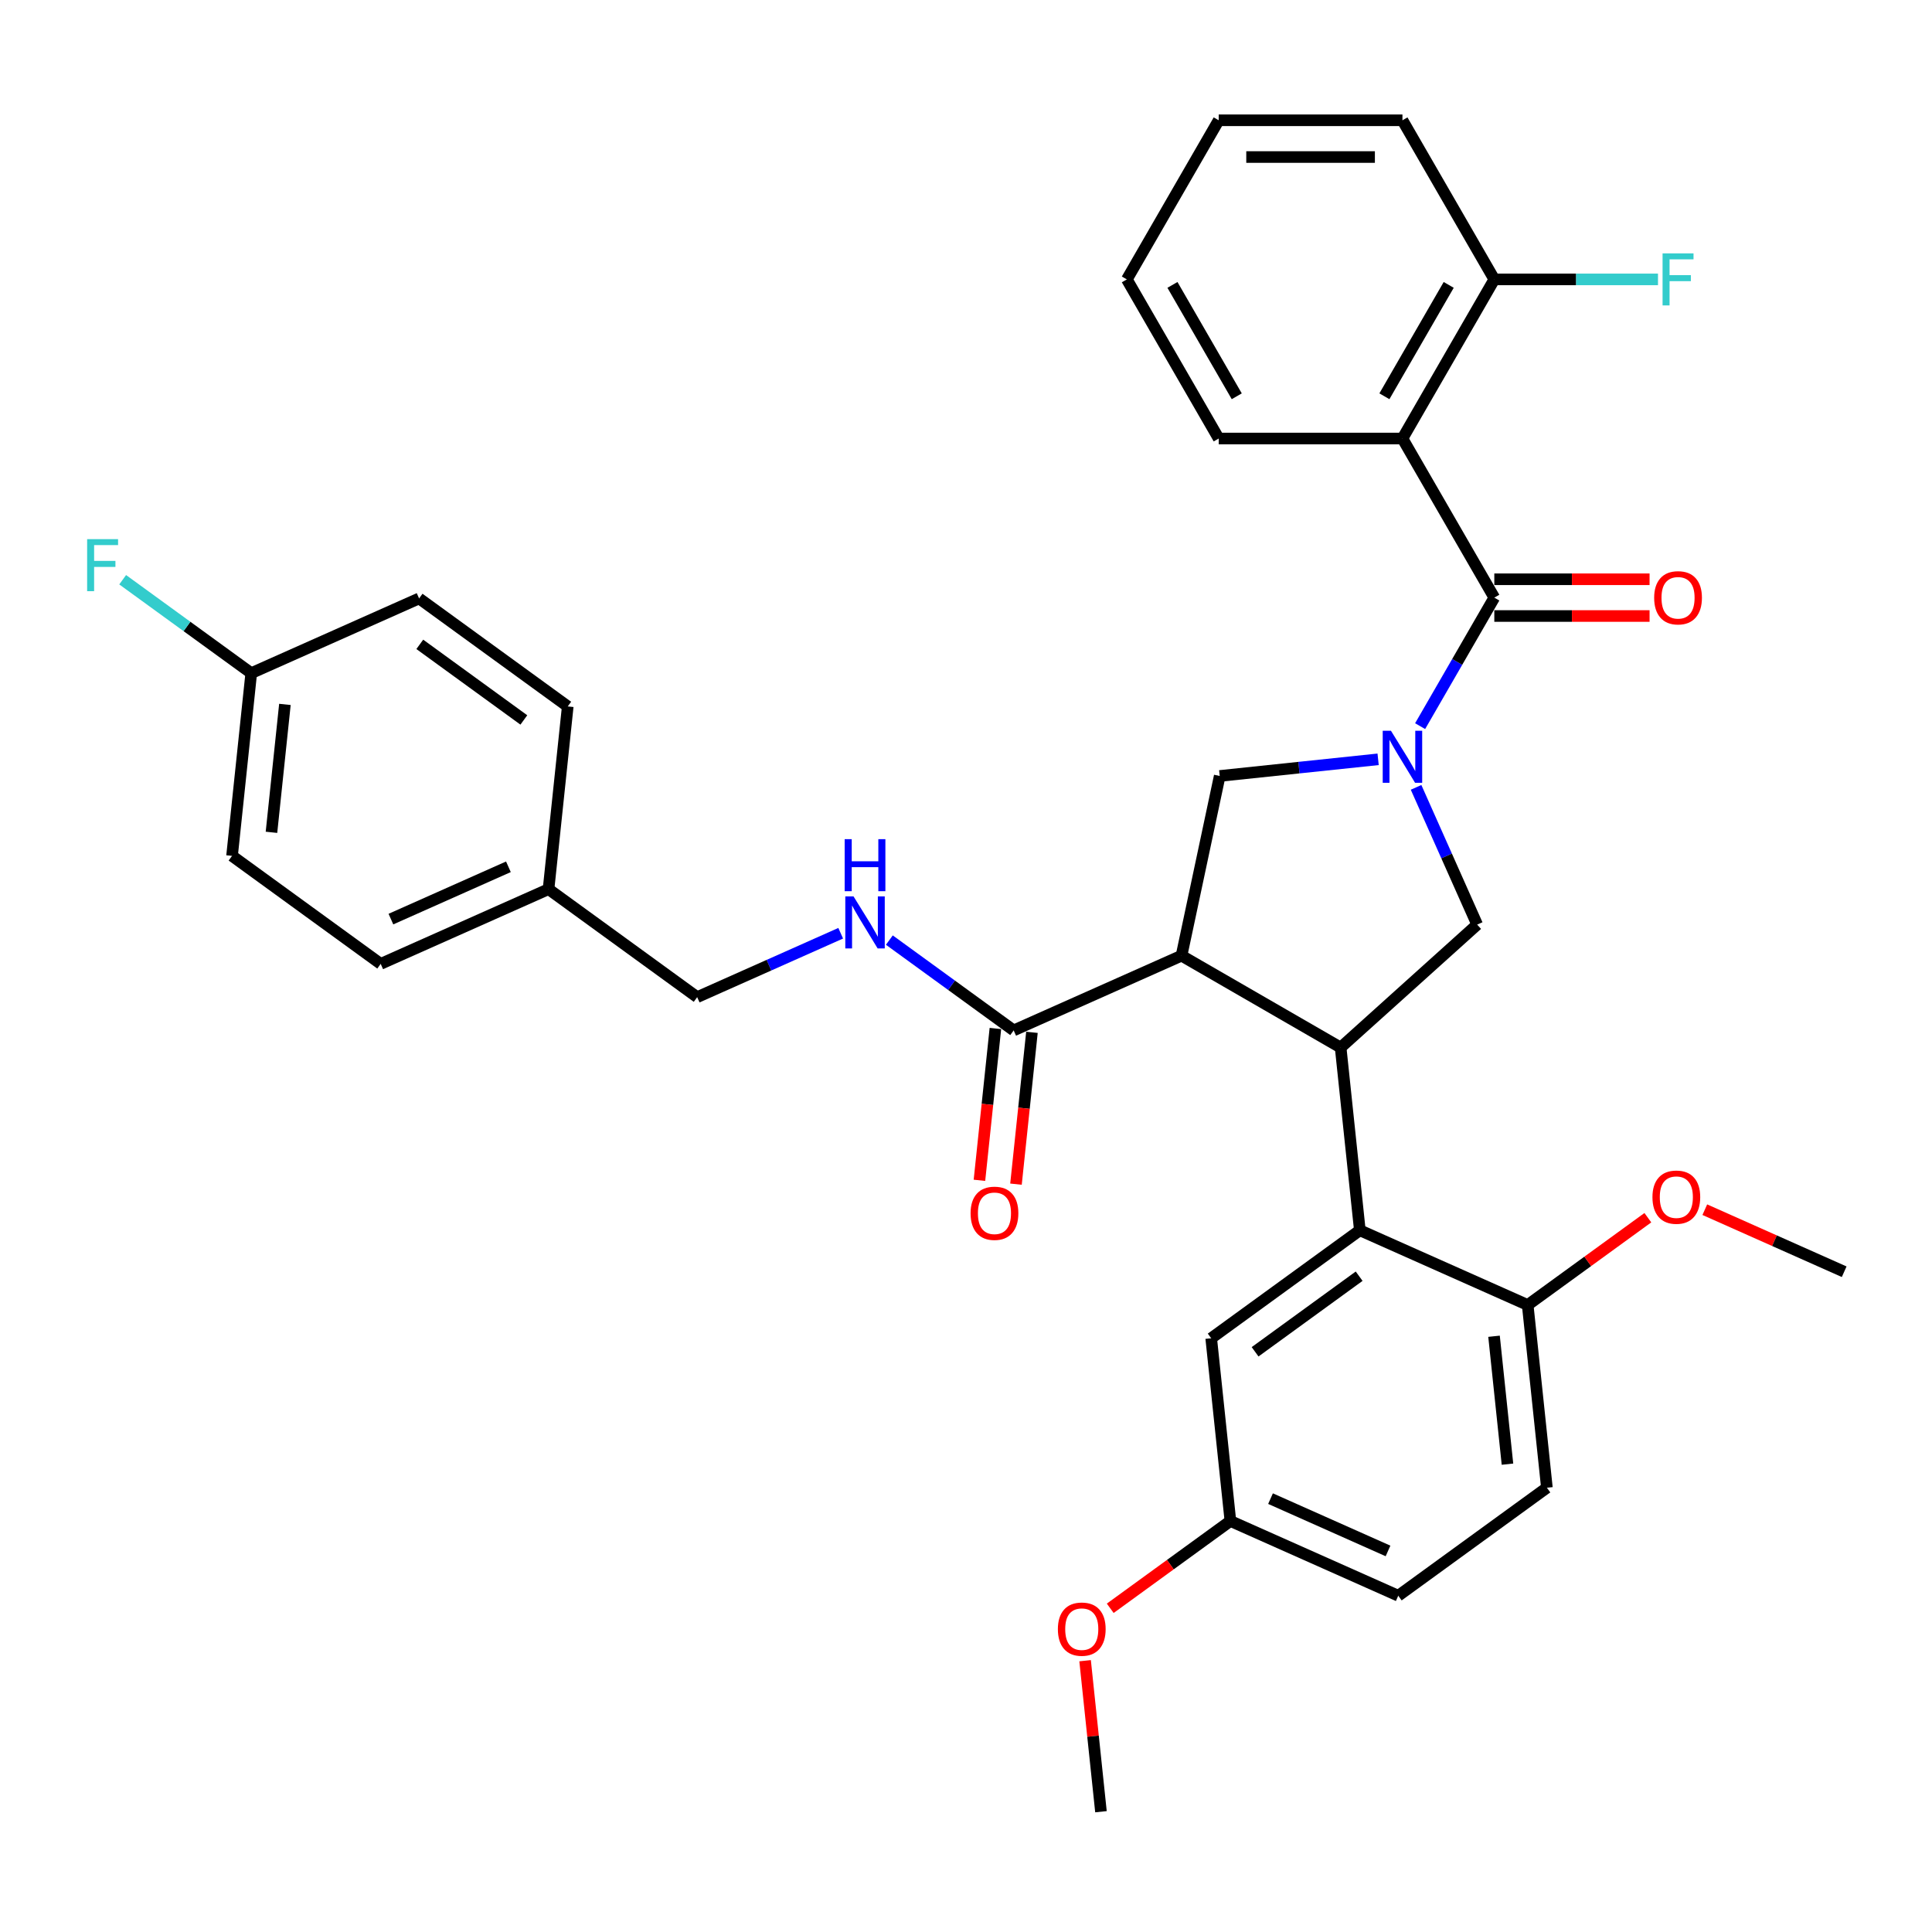 <?xml version='1.0' encoding='iso-8859-1'?>
<svg version='1.1' baseProfile='full'
              xmlns='http://www.w3.org/2000/svg'
                      xmlns:rdkit='http://www.rdkit.org/xml'
                      xmlns:xlink='http://www.w3.org/1999/xlink'
                  xml:space='preserve'
width='1000px' height='1000px' viewBox='0 0 1000 1000'>
<!-- END OF HEADER -->
<rect style='opacity:1.0;fill:#FFFFFF;stroke:none' width='1000' height='1000' x='0' y='0'> </rect>
<path class='bond-0' d='M 725.903,226.977 L 773.453,144.618' style='fill:none;fill-rule:evenodd;stroke:#000000;stroke-width:6px;stroke-linecap:butt;stroke-linejoin:miter;stroke-opacity:1' />
<path class='bond-0' d='M 716.564,205.113 L 749.849,147.462' style='fill:none;fill-rule:evenodd;stroke:#000000;stroke-width:6px;stroke-linecap:butt;stroke-linejoin:miter;stroke-opacity:1' />
<path class='bond-1' d='M 725.903,226.977 L 630.804,226.977' style='fill:none;fill-rule:evenodd;stroke:#000000;stroke-width:6px;stroke-linecap:butt;stroke-linejoin:miter;stroke-opacity:1' />
<path class='bond-2' d='M 725.903,226.977 L 773.453,309.336' style='fill:none;fill-rule:evenodd;stroke:#000000;stroke-width:6px;stroke-linecap:butt;stroke-linejoin:miter;stroke-opacity:1' />
<path class='bond-3' d='M 732.958,407.539 L 748.771,443.056' style='fill:none;fill-rule:evenodd;stroke:#0000FF;stroke-width:6px;stroke-linecap:butt;stroke-linejoin:miter;stroke-opacity:1' />
<path class='bond-3' d='M 748.771,443.056 L 764.584,478.573' style='fill:none;fill-rule:evenodd;stroke:#000000;stroke-width:6px;stroke-linecap:butt;stroke-linejoin:miter;stroke-opacity:1' />
<path class='bond-4' d='M 735.051,375.851 L 754.252,342.594' style='fill:none;fill-rule:evenodd;stroke:#0000FF;stroke-width:6px;stroke-linecap:butt;stroke-linejoin:miter;stroke-opacity:1' />
<path class='bond-4' d='M 754.252,342.594 L 773.453,309.336' style='fill:none;fill-rule:evenodd;stroke:#000000;stroke-width:6px;stroke-linecap:butt;stroke-linejoin:miter;stroke-opacity:1' />
<path class='bond-5' d='M 713.312,393.018 L 672.318,397.327' style='fill:none;fill-rule:evenodd;stroke:#0000FF;stroke-width:6px;stroke-linecap:butt;stroke-linejoin:miter;stroke-opacity:1' />
<path class='bond-5' d='M 672.318,397.327 L 631.325,401.636' style='fill:none;fill-rule:evenodd;stroke:#000000;stroke-width:6px;stroke-linecap:butt;stroke-linejoin:miter;stroke-opacity:1' />
<path class='bond-6' d='M 773.453,318.846 L 813.633,318.846' style='fill:none;fill-rule:evenodd;stroke:#000000;stroke-width:6px;stroke-linecap:butt;stroke-linejoin:miter;stroke-opacity:1' />
<path class='bond-6' d='M 813.633,318.846 L 853.813,318.846' style='fill:none;fill-rule:evenodd;stroke:#FF0000;stroke-width:6px;stroke-linecap:butt;stroke-linejoin:miter;stroke-opacity:1' />
<path class='bond-6' d='M 773.453,299.826 L 813.633,299.826' style='fill:none;fill-rule:evenodd;stroke:#000000;stroke-width:6px;stroke-linecap:butt;stroke-linejoin:miter;stroke-opacity:1' />
<path class='bond-6' d='M 813.633,299.826 L 853.813,299.826' style='fill:none;fill-rule:evenodd;stroke:#FF0000;stroke-width:6px;stroke-linecap:butt;stroke-linejoin:miter;stroke-opacity:1' />
<path class='bond-7' d='M 773.453,144.618 L 815.811,144.618' style='fill:none;fill-rule:evenodd;stroke:#000000;stroke-width:6px;stroke-linecap:butt;stroke-linejoin:miter;stroke-opacity:1' />
<path class='bond-7' d='M 815.811,144.618 L 858.168,144.618' style='fill:none;fill-rule:evenodd;stroke:#33CCCC;stroke-width:6px;stroke-linecap:butt;stroke-linejoin:miter;stroke-opacity:1' />
<path class='bond-8' d='M 773.453,144.618 L 725.903,62.259' style='fill:none;fill-rule:evenodd;stroke:#000000;stroke-width:6px;stroke-linecap:butt;stroke-linejoin:miter;stroke-opacity:1' />
<path class='bond-9' d='M 764.584,478.573 L 693.911,542.207' style='fill:none;fill-rule:evenodd;stroke:#000000;stroke-width:6px;stroke-linecap:butt;stroke-linejoin:miter;stroke-opacity:1' />
<path class='bond-10' d='M 631.325,401.636 L 611.552,494.657' style='fill:none;fill-rule:evenodd;stroke:#000000;stroke-width:6px;stroke-linecap:butt;stroke-linejoin:miter;stroke-opacity:1' />
<path class='bond-11' d='M 611.552,494.657 L 524.674,533.338' style='fill:none;fill-rule:evenodd;stroke:#000000;stroke-width:6px;stroke-linecap:butt;stroke-linejoin:miter;stroke-opacity:1' />
<path class='bond-12' d='M 611.552,494.657 L 693.911,542.207' style='fill:none;fill-rule:evenodd;stroke:#000000;stroke-width:6px;stroke-linecap:butt;stroke-linejoin:miter;stroke-opacity:1' />
<path class='bond-13' d='M 693.911,542.207 L 703.852,636.786' style='fill:none;fill-rule:evenodd;stroke:#000000;stroke-width:6px;stroke-linecap:butt;stroke-linejoin:miter;stroke-opacity:1' />
<path class='bond-14' d='M 120.105,443.004 L 130.046,348.425' style='fill:none;fill-rule:evenodd;stroke:#000000;stroke-width:6px;stroke-linecap:butt;stroke-linejoin:miter;stroke-opacity:1' />
<path class='bond-14' d='M 140.512,430.806 L 147.471,364.6' style='fill:none;fill-rule:evenodd;stroke:#000000;stroke-width:6px;stroke-linecap:butt;stroke-linejoin:miter;stroke-opacity:1' />
<path class='bond-15' d='M 120.105,443.004 L 197.043,498.903' style='fill:none;fill-rule:evenodd;stroke:#000000;stroke-width:6px;stroke-linecap:butt;stroke-linejoin:miter;stroke-opacity:1' />
<path class='bond-16' d='M 524.674,533.338 L 492.501,509.963' style='fill:none;fill-rule:evenodd;stroke:#000000;stroke-width:6px;stroke-linecap:butt;stroke-linejoin:miter;stroke-opacity:1' />
<path class='bond-16' d='M 492.501,509.963 L 460.328,486.588' style='fill:none;fill-rule:evenodd;stroke:#0000FF;stroke-width:6px;stroke-linecap:butt;stroke-linejoin:miter;stroke-opacity:1' />
<path class='bond-17' d='M 515.216,532.344 L 511.086,571.636' style='fill:none;fill-rule:evenodd;stroke:#000000;stroke-width:6px;stroke-linecap:butt;stroke-linejoin:miter;stroke-opacity:1' />
<path class='bond-17' d='M 511.086,571.636 L 506.957,610.927' style='fill:none;fill-rule:evenodd;stroke:#FF0000;stroke-width:6px;stroke-linecap:butt;stroke-linejoin:miter;stroke-opacity:1' />
<path class='bond-17' d='M 534.132,534.332 L 530.002,573.624' style='fill:none;fill-rule:evenodd;stroke:#000000;stroke-width:6px;stroke-linecap:butt;stroke-linejoin:miter;stroke-opacity:1' />
<path class='bond-17' d='M 530.002,573.624 L 525.872,612.915' style='fill:none;fill-rule:evenodd;stroke:#FF0000;stroke-width:6px;stroke-linecap:butt;stroke-linejoin:miter;stroke-opacity:1' />
<path class='bond-18' d='M 435.145,483.046 L 398.002,499.583' style='fill:none;fill-rule:evenodd;stroke:#0000FF;stroke-width:6px;stroke-linecap:butt;stroke-linejoin:miter;stroke-opacity:1' />
<path class='bond-18' d='M 398.002,499.583 L 360.858,516.12' style='fill:none;fill-rule:evenodd;stroke:#000000;stroke-width:6px;stroke-linecap:butt;stroke-linejoin:miter;stroke-opacity:1' />
<path class='bond-19' d='M 130.046,348.425 L 216.924,309.745' style='fill:none;fill-rule:evenodd;stroke:#000000;stroke-width:6px;stroke-linecap:butt;stroke-linejoin:miter;stroke-opacity:1' />
<path class='bond-20' d='M 130.046,348.425 L 96.77,324.249' style='fill:none;fill-rule:evenodd;stroke:#000000;stroke-width:6px;stroke-linecap:butt;stroke-linejoin:miter;stroke-opacity:1' />
<path class='bond-20' d='M 96.77,324.249 L 63.493,300.072' style='fill:none;fill-rule:evenodd;stroke:#33CCCC;stroke-width:6px;stroke-linecap:butt;stroke-linejoin:miter;stroke-opacity:1' />
<path class='bond-21' d='M 636.855,787.264 L 723.733,825.944' style='fill:none;fill-rule:evenodd;stroke:#000000;stroke-width:6px;stroke-linecap:butt;stroke-linejoin:miter;stroke-opacity:1' />
<path class='bond-21' d='M 657.623,775.69 L 718.437,802.767' style='fill:none;fill-rule:evenodd;stroke:#000000;stroke-width:6px;stroke-linecap:butt;stroke-linejoin:miter;stroke-opacity:1' />
<path class='bond-22' d='M 636.855,787.264 L 626.914,692.685' style='fill:none;fill-rule:evenodd;stroke:#000000;stroke-width:6px;stroke-linecap:butt;stroke-linejoin:miter;stroke-opacity:1' />
<path class='bond-23' d='M 636.855,787.264 L 605.756,809.858' style='fill:none;fill-rule:evenodd;stroke:#000000;stroke-width:6px;stroke-linecap:butt;stroke-linejoin:miter;stroke-opacity:1' />
<path class='bond-23' d='M 605.756,809.858 L 574.658,832.452' style='fill:none;fill-rule:evenodd;stroke:#FF0000;stroke-width:6px;stroke-linecap:butt;stroke-linejoin:miter;stroke-opacity:1' />
<path class='bond-24' d='M 723.733,825.944 L 800.671,770.046' style='fill:none;fill-rule:evenodd;stroke:#000000;stroke-width:6px;stroke-linecap:butt;stroke-linejoin:miter;stroke-opacity:1' />
<path class='bond-25' d='M 800.671,770.046 L 790.73,675.467' style='fill:none;fill-rule:evenodd;stroke:#000000;stroke-width:6px;stroke-linecap:butt;stroke-linejoin:miter;stroke-opacity:1' />
<path class='bond-25' d='M 780.264,757.847 L 773.305,691.642' style='fill:none;fill-rule:evenodd;stroke:#000000;stroke-width:6px;stroke-linecap:butt;stroke-linejoin:miter;stroke-opacity:1' />
<path class='bond-26' d='M 790.73,675.467 L 703.852,636.786' style='fill:none;fill-rule:evenodd;stroke:#000000;stroke-width:6px;stroke-linecap:butt;stroke-linejoin:miter;stroke-opacity:1' />
<path class='bond-27' d='M 790.73,675.467 L 821.828,652.873' style='fill:none;fill-rule:evenodd;stroke:#000000;stroke-width:6px;stroke-linecap:butt;stroke-linejoin:miter;stroke-opacity:1' />
<path class='bond-27' d='M 821.828,652.873 L 852.927,630.278' style='fill:none;fill-rule:evenodd;stroke:#FF0000;stroke-width:6px;stroke-linecap:butt;stroke-linejoin:miter;stroke-opacity:1' />
<path class='bond-28' d='M 703.852,636.786 L 626.914,692.685' style='fill:none;fill-rule:evenodd;stroke:#000000;stroke-width:6px;stroke-linecap:butt;stroke-linejoin:miter;stroke-opacity:1' />
<path class='bond-28' d='M 703.491,660.559 L 649.635,699.687' style='fill:none;fill-rule:evenodd;stroke:#000000;stroke-width:6px;stroke-linecap:butt;stroke-linejoin:miter;stroke-opacity:1' />
<path class='bond-29' d='M 882.408,626.131 L 918.477,642.19' style='fill:none;fill-rule:evenodd;stroke:#FF0000;stroke-width:6px;stroke-linecap:butt;stroke-linejoin:miter;stroke-opacity:1' />
<path class='bond-29' d='M 918.477,642.19 L 954.545,658.249' style='fill:none;fill-rule:evenodd;stroke:#000000;stroke-width:6px;stroke-linecap:butt;stroke-linejoin:miter;stroke-opacity:1' />
<path class='bond-30' d='M 561.643,859.576 L 565.75,898.659' style='fill:none;fill-rule:evenodd;stroke:#FF0000;stroke-width:6px;stroke-linecap:butt;stroke-linejoin:miter;stroke-opacity:1' />
<path class='bond-30' d='M 565.75,898.659 L 569.858,937.741' style='fill:none;fill-rule:evenodd;stroke:#000000;stroke-width:6px;stroke-linecap:butt;stroke-linejoin:miter;stroke-opacity:1' />
<path class='bond-31' d='M 216.924,309.745 L 293.862,365.643' style='fill:none;fill-rule:evenodd;stroke:#000000;stroke-width:6px;stroke-linecap:butt;stroke-linejoin:miter;stroke-opacity:1' />
<path class='bond-31' d='M 217.285,333.517 L 271.141,372.646' style='fill:none;fill-rule:evenodd;stroke:#000000;stroke-width:6px;stroke-linecap:butt;stroke-linejoin:miter;stroke-opacity:1' />
<path class='bond-32' d='M 293.862,365.643 L 283.921,460.222' style='fill:none;fill-rule:evenodd;stroke:#000000;stroke-width:6px;stroke-linecap:butt;stroke-linejoin:miter;stroke-opacity:1' />
<path class='bond-33' d='M 283.921,460.222 L 197.043,498.903' style='fill:none;fill-rule:evenodd;stroke:#000000;stroke-width:6px;stroke-linecap:butt;stroke-linejoin:miter;stroke-opacity:1' />
<path class='bond-33' d='M 263.153,448.648 L 202.338,475.725' style='fill:none;fill-rule:evenodd;stroke:#000000;stroke-width:6px;stroke-linecap:butt;stroke-linejoin:miter;stroke-opacity:1' />
<path class='bond-34' d='M 283.921,460.222 L 360.858,516.12' style='fill:none;fill-rule:evenodd;stroke:#000000;stroke-width:6px;stroke-linecap:butt;stroke-linejoin:miter;stroke-opacity:1' />
<path class='bond-35' d='M 630.804,226.977 L 583.254,144.618' style='fill:none;fill-rule:evenodd;stroke:#000000;stroke-width:6px;stroke-linecap:butt;stroke-linejoin:miter;stroke-opacity:1' />
<path class='bond-35' d='M 640.143,205.113 L 606.858,147.462' style='fill:none;fill-rule:evenodd;stroke:#000000;stroke-width:6px;stroke-linecap:butt;stroke-linejoin:miter;stroke-opacity:1' />
<path class='bond-36' d='M 725.903,62.259 L 630.804,62.259' style='fill:none;fill-rule:evenodd;stroke:#000000;stroke-width:6px;stroke-linecap:butt;stroke-linejoin:miter;stroke-opacity:1' />
<path class='bond-36' d='M 711.639,81.279 L 645.069,81.279' style='fill:none;fill-rule:evenodd;stroke:#000000;stroke-width:6px;stroke-linecap:butt;stroke-linejoin:miter;stroke-opacity:1' />
<path class='bond-37' d='M 583.254,144.618 L 630.804,62.259' style='fill:none;fill-rule:evenodd;stroke:#000000;stroke-width:6px;stroke-linecap:butt;stroke-linejoin:miter;stroke-opacity:1' />
<path  class='atom-1' d='M 719.95 378.229
L 728.776 392.494
Q 729.65 393.901, 731.058 396.45
Q 732.465 398.999, 732.541 399.151
L 732.541 378.229
L 736.117 378.229
L 736.117 405.161
L 732.427 405.161
L 722.955 389.565
Q 721.852 387.739, 720.673 385.647
Q 719.532 383.554, 719.189 382.908
L 719.189 405.161
L 715.69 405.161
L 715.69 378.229
L 719.95 378.229
' fill='#0000FF'/>
<path  class='atom-3' d='M 856.19 309.412
Q 856.19 302.945, 859.386 299.331
Q 862.581 295.718, 868.553 295.718
Q 874.526 295.718, 877.721 299.331
Q 880.916 302.945, 880.916 309.412
Q 880.916 315.955, 877.683 319.683
Q 874.45 323.373, 868.553 323.373
Q 862.619 323.373, 859.386 319.683
Q 856.19 315.993, 856.19 309.412
M 868.553 320.33
Q 872.662 320.33, 874.868 317.591
Q 877.112 314.814, 877.112 309.412
Q 877.112 304.124, 874.868 301.462
Q 872.662 298.761, 868.553 298.761
Q 864.445 298.761, 862.201 301.424
Q 859.994 304.086, 859.994 309.412
Q 859.994 314.852, 862.201 317.591
Q 864.445 320.33, 868.553 320.33
' fill='#FF0000'/>
<path  class='atom-5' d='M 860.546 131.152
L 876.561 131.152
L 876.561 134.233
L 864.16 134.233
L 864.16 142.412
L 875.191 142.412
L 875.191 145.531
L 864.16 145.531
L 864.16 158.084
L 860.546 158.084
L 860.546 131.152
' fill='#33CCCC'/>
<path  class='atom-12' d='M 441.783 463.973
L 450.609 478.238
Q 451.483 479.646, 452.891 482.195
Q 454.298 484.743, 454.375 484.895
L 454.375 463.973
L 457.95 463.973
L 457.95 490.906
L 454.26 490.906
L 444.788 475.309
Q 443.685 473.483, 442.506 471.391
Q 441.365 469.299, 441.022 468.652
L 441.022 490.906
L 437.523 490.906
L 437.523 463.973
L 441.783 463.973
' fill='#0000FF'/>
<path  class='atom-12' d='M 437.199 434.348
L 440.851 434.348
L 440.851 445.798
L 454.622 445.798
L 454.622 434.348
L 458.274 434.348
L 458.274 461.28
L 454.622 461.28
L 454.622 448.841
L 440.851 448.841
L 440.851 461.28
L 437.199 461.28
L 437.199 434.348
' fill='#0000FF'/>
<path  class='atom-13' d='M 502.37 627.993
Q 502.37 621.526, 505.566 617.912
Q 508.761 614.299, 514.733 614.299
Q 520.706 614.299, 523.901 617.912
Q 527.096 621.526, 527.096 627.993
Q 527.096 634.536, 523.863 638.264
Q 520.63 641.954, 514.733 641.954
Q 508.799 641.954, 505.566 638.264
Q 502.37 634.574, 502.37 627.993
M 514.733 638.911
Q 518.842 638.911, 521.048 636.172
Q 523.292 633.395, 523.292 627.993
Q 523.292 622.705, 521.048 620.043
Q 518.842 617.342, 514.733 617.342
Q 510.625 617.342, 508.381 620.005
Q 506.174 622.667, 506.174 627.993
Q 506.174 633.433, 508.381 636.172
Q 510.625 638.911, 514.733 638.911
' fill='#FF0000'/>
<path  class='atom-21' d='M 855.304 619.645
Q 855.304 613.178, 858.5 609.564
Q 861.695 605.95, 867.667 605.95
Q 873.64 605.95, 876.835 609.564
Q 880.03 613.178, 880.03 619.645
Q 880.03 626.188, 876.797 629.915
Q 873.564 633.605, 867.667 633.605
Q 861.733 633.605, 858.5 629.915
Q 855.304 626.226, 855.304 619.645
M 867.667 630.562
Q 871.776 630.562, 873.982 627.823
Q 876.226 625.046, 876.226 619.645
Q 876.226 614.357, 873.982 611.694
Q 871.776 608.993, 867.667 608.993
Q 863.559 608.993, 861.315 611.656
Q 859.108 614.319, 859.108 619.645
Q 859.108 625.084, 861.315 627.823
Q 863.559 630.562, 867.667 630.562
' fill='#FF0000'/>
<path  class='atom-23' d='M 547.554 843.238
Q 547.554 836.771, 550.75 833.157
Q 553.945 829.544, 559.917 829.544
Q 565.89 829.544, 569.085 833.157
Q 572.28 836.771, 572.28 843.238
Q 572.28 849.781, 569.047 853.509
Q 565.814 857.199, 559.917 857.199
Q 553.983 857.199, 550.75 853.509
Q 547.554 849.819, 547.554 843.238
M 559.917 854.156
Q 564.026 854.156, 566.232 851.417
Q 568.476 848.64, 568.476 843.238
Q 568.476 837.95, 566.232 835.288
Q 564.026 832.587, 559.917 832.587
Q 555.809 832.587, 553.565 835.25
Q 551.358 837.912, 551.358 843.238
Q 551.358 848.678, 553.565 851.417
Q 555.809 854.156, 559.917 854.156
' fill='#FF0000'/>
<path  class='atom-30' d='M 45.101 279.061
L 61.116 279.061
L 61.116 282.142
L 48.715 282.142
L 48.715 290.321
L 59.746 290.321
L 59.746 293.44
L 48.715 293.44
L 48.715 305.993
L 45.101 305.993
L 45.101 279.061
' fill='#33CCCC'/>
</svg>
